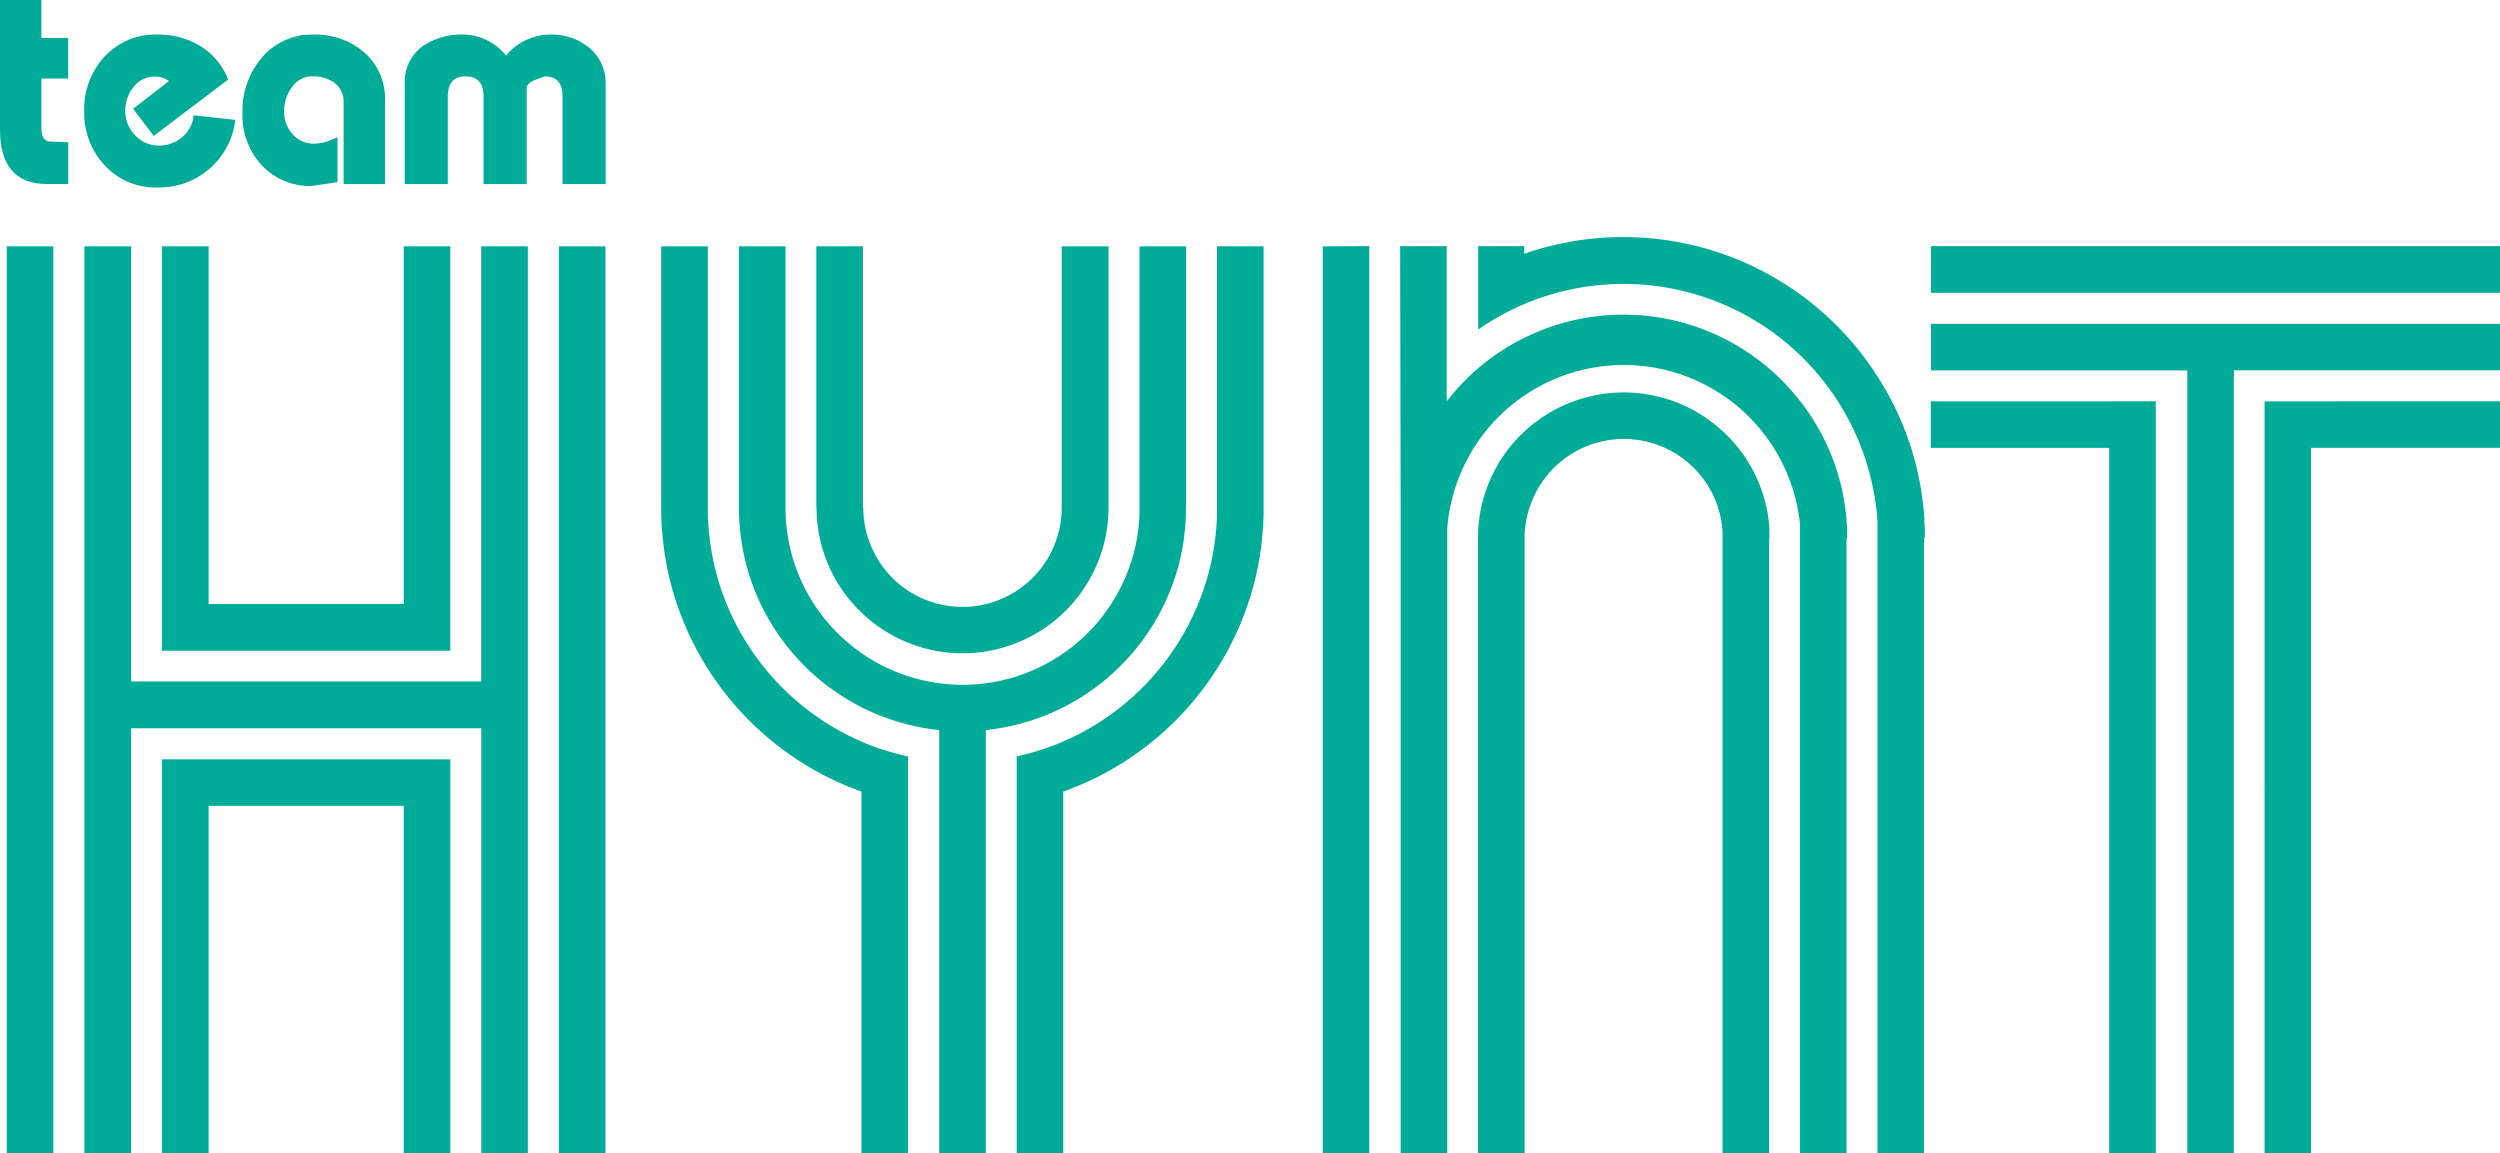 <svg id="レイヤー_1" data-name="レイヤー 1" xmlns="http://www.w3.org/2000/svg" viewBox="0 0 419.44 193.46"><defs><style>.cls-1{fill:#00ac97;}</style></defs><title>5アートボード 1</title><path class="cls-1" d="M152.34,126.91v66.54h-7.81V132.81a50.68,50.68,0,0,1-32.15-35.54c-.2-.81-.37-1.63-.53-2.45a51.14,51.14,0,0,1-.92-9.65h0V41.33h7.82V85.18h0a43.14,43.14,0,0,0,1.74,12.11,42.9,42.9,0,0,0,24.07,27.14A41.66,41.66,0,0,0,152.34,126.91ZM1.14,41.33V193.46H8.95V41.33Zm92.63,0V193.46h7.81V41.33Zm128.15,0V193.46h7.81V41.29Zm132,26H323.94v7.81h29.94V193.46h7.81V67.32Zm33.83,0h-7.81V193.46h7.81V75.13h31.73V67.32Zm31.73-13h-95.5v7.81h43V193.46h7.81V62.12h44.74Zm-95.5-5.21h95.5V41.29h-95.5ZM67.74,127.4H27.17v66.06H35V135.21H67.74v58.24h7.82V127.4Zm13-86.07v73H22v-73H14.16V193.46H22V122.19H80.75v71.26h7.81V41.33Zm-13,0v60H35v-60H27.17v67.85H75.55V41.33Zm242.1,46.38A37.08,37.08,0,0,0,302,67.28a40.3,40.3,0,0,0-3.08-3.5,37.53,37.53,0,0,0-53.07,0,36.69,36.69,0,0,0-3.13,3.57V41.29h-7.81L235,88.5c0,.6,0,1.2,0,1.82h0V193.46h7.81V88.72A29.71,29.71,0,0,1,302,88V193.46h7.81V90.31h.09C309.94,89.45,309.89,88.58,309.84,87.72ZM178.13,41.33V85.18h0a16.65,16.65,0,0,1-28.42,11.77,16.7,16.7,0,0,1-4.87-11.77h-.07V41.33h-7.81V85.18H137a24.28,24.28,0,0,0,2,9.65,23.58,23.58,0,0,0,1.22,2.45,24.9,24.9,0,0,0,4,5.19,24.49,24.49,0,0,0,38.54-5.19,25.39,25.39,0,0,0,1.23-2.46,24.46,24.46,0,0,0,2-9.65h0V41.33ZM199,85.18V41.33h-7.82V86.19a29.42,29.42,0,0,1-1.85,9.37,29.7,29.7,0,0,1-48.84,10.63,29.6,29.6,0,0,1-8.7-21h0V41.33h-7.81V85.18h0a37.78,37.78,0,0,0,1.25,9.65c.21.83.47,1.65.74,2.45a37.53,37.53,0,0,0,31.61,25.21v71h7.82v-71A37.55,37.55,0,0,0,197,97.28c.27-.81.52-1.63.75-2.45a38.4,38.4,0,0,0,1.22-8.6c0-.35,0-.69,0-1.05Zm13,0V41.33h-7.82V86.25a42.41,42.41,0,0,1-1.67,10.82,42.9,42.9,0,0,1-24.12,27.33,41.77,41.77,0,0,1-7.81,2.5v66.55h7.81V132.81a50.63,50.63,0,0,0,32.17-35.54c.2-.81.37-1.63.54-2.45A52.65,52.65,0,0,0,212,86.3c0-.37,0-.75,0-1.12Zm110.88,2.09A50,50,0,0,0,315,63.16a50.58,50.58,0,0,0-59.27-20.58V41.29H248v14A43,43,0,0,1,255.77,51,42.71,42.71,0,0,1,315,87.53V193.46h7.81V90.31h.1C323,89.29,322.91,88.28,322.85,87.27Zm-26,1.58A24.29,24.29,0,0,0,289.71,73c-.23-.23-.46-.44-.7-.66a24.44,24.44,0,0,0-33.24.05l-.64.61a24.17,24.17,0,0,0-5.92,9.6c-.21.62-.4,1.25-.55,1.89a24.68,24.68,0,0,0-.69,5.8h0v2.88h0V193.45h7.82V90.31h0a16.37,16.37,0,0,1,1.06-5.8,16.62,16.62,0,0,1,27.34-6A16.4,16.4,0,0,1,289,89.33V193.46h7.81V90.32h.06C296.87,89.82,296.86,89.33,296.82,88.84Z"/><path class="cls-1" d="M6.94,0H0V21.78c0,6,2.63,9.09,7.83,9.09h3.62v-7l-3.35-.14c-.78-.24-1.15-.94-1.15-2.15v-8.4h4.5V6.36H6.94Z"/><path class="cls-1" d="M32.45,19.7a5.39,5.39,0,0,1-2,3.41,5.94,5.94,0,0,1-3.86,1.31,5.2,5.2,0,0,1-3.91-1.73,5.64,5.64,0,0,1-1.66-4,6.28,6.28,0,0,1,1.32-4,4.27,4.27,0,0,1,3.58-1.83,3.62,3.62,0,0,1,2.42.75l-6,4.64,3.45,4.55,12.49-9.45L38.15,13A11.55,11.55,0,0,0,33.4,7.59a13.81,13.81,0,0,0-7-1.79,11.59,11.59,0,0,0-8.86,3.7,13,13,0,0,0-3.41,9.15,12.88,12.88,0,0,0,3.44,9.1,11.61,11.61,0,0,0,8.84,3.7A12.84,12.84,0,0,0,39.43,20.51l.07-.4-7-.76Z"/><path class="cls-1" d="M52.58,5.8a11,11,0,0,0-8.76,4,13.75,13.75,0,0,0-3.14,9.17,12.34,12.34,0,0,0,3.15,8.66,11,11,0,0,0,8.46,3.57l4.33-.64,0-.32V23l-.53.25a8.1,8.1,0,0,1-3.37.85,4.66,4.66,0,0,1-3.6-1.56,5.49,5.49,0,0,1-1.45-3.83A6.81,6.81,0,0,1,49,14.6a4.1,4.1,0,0,1,3.5-1.78,5.76,5.76,0,0,1,3.6,1.08,3.83,3.83,0,0,1,1.55,3.23V30.88h6.94V16.81A10.21,10.21,0,0,0,61,8.7,12.49,12.49,0,0,0,52.58,5.8Z"/><path class="cls-1" d="M98.84,8A9.85,9.85,0,0,0,92.36,5.8,9.66,9.66,0,0,0,84.9,9.32a9.4,9.4,0,0,0-7-3.52,11.71,11.71,0,0,0-6.94,1.91,7.48,7.48,0,0,0-3.06,6.4V30.88h7.23V16.26c0-2.35,1-3.44,3-3.44s3,1.09,3,3.44V30.88h7.24V14.66c0-.36.4-.76,1.16-1.16l1.85-.68c2.06,0,3,1.09,3,3.44V30.88h7.24V14.11A7.64,7.64,0,0,0,98.84,8Z"/></svg>